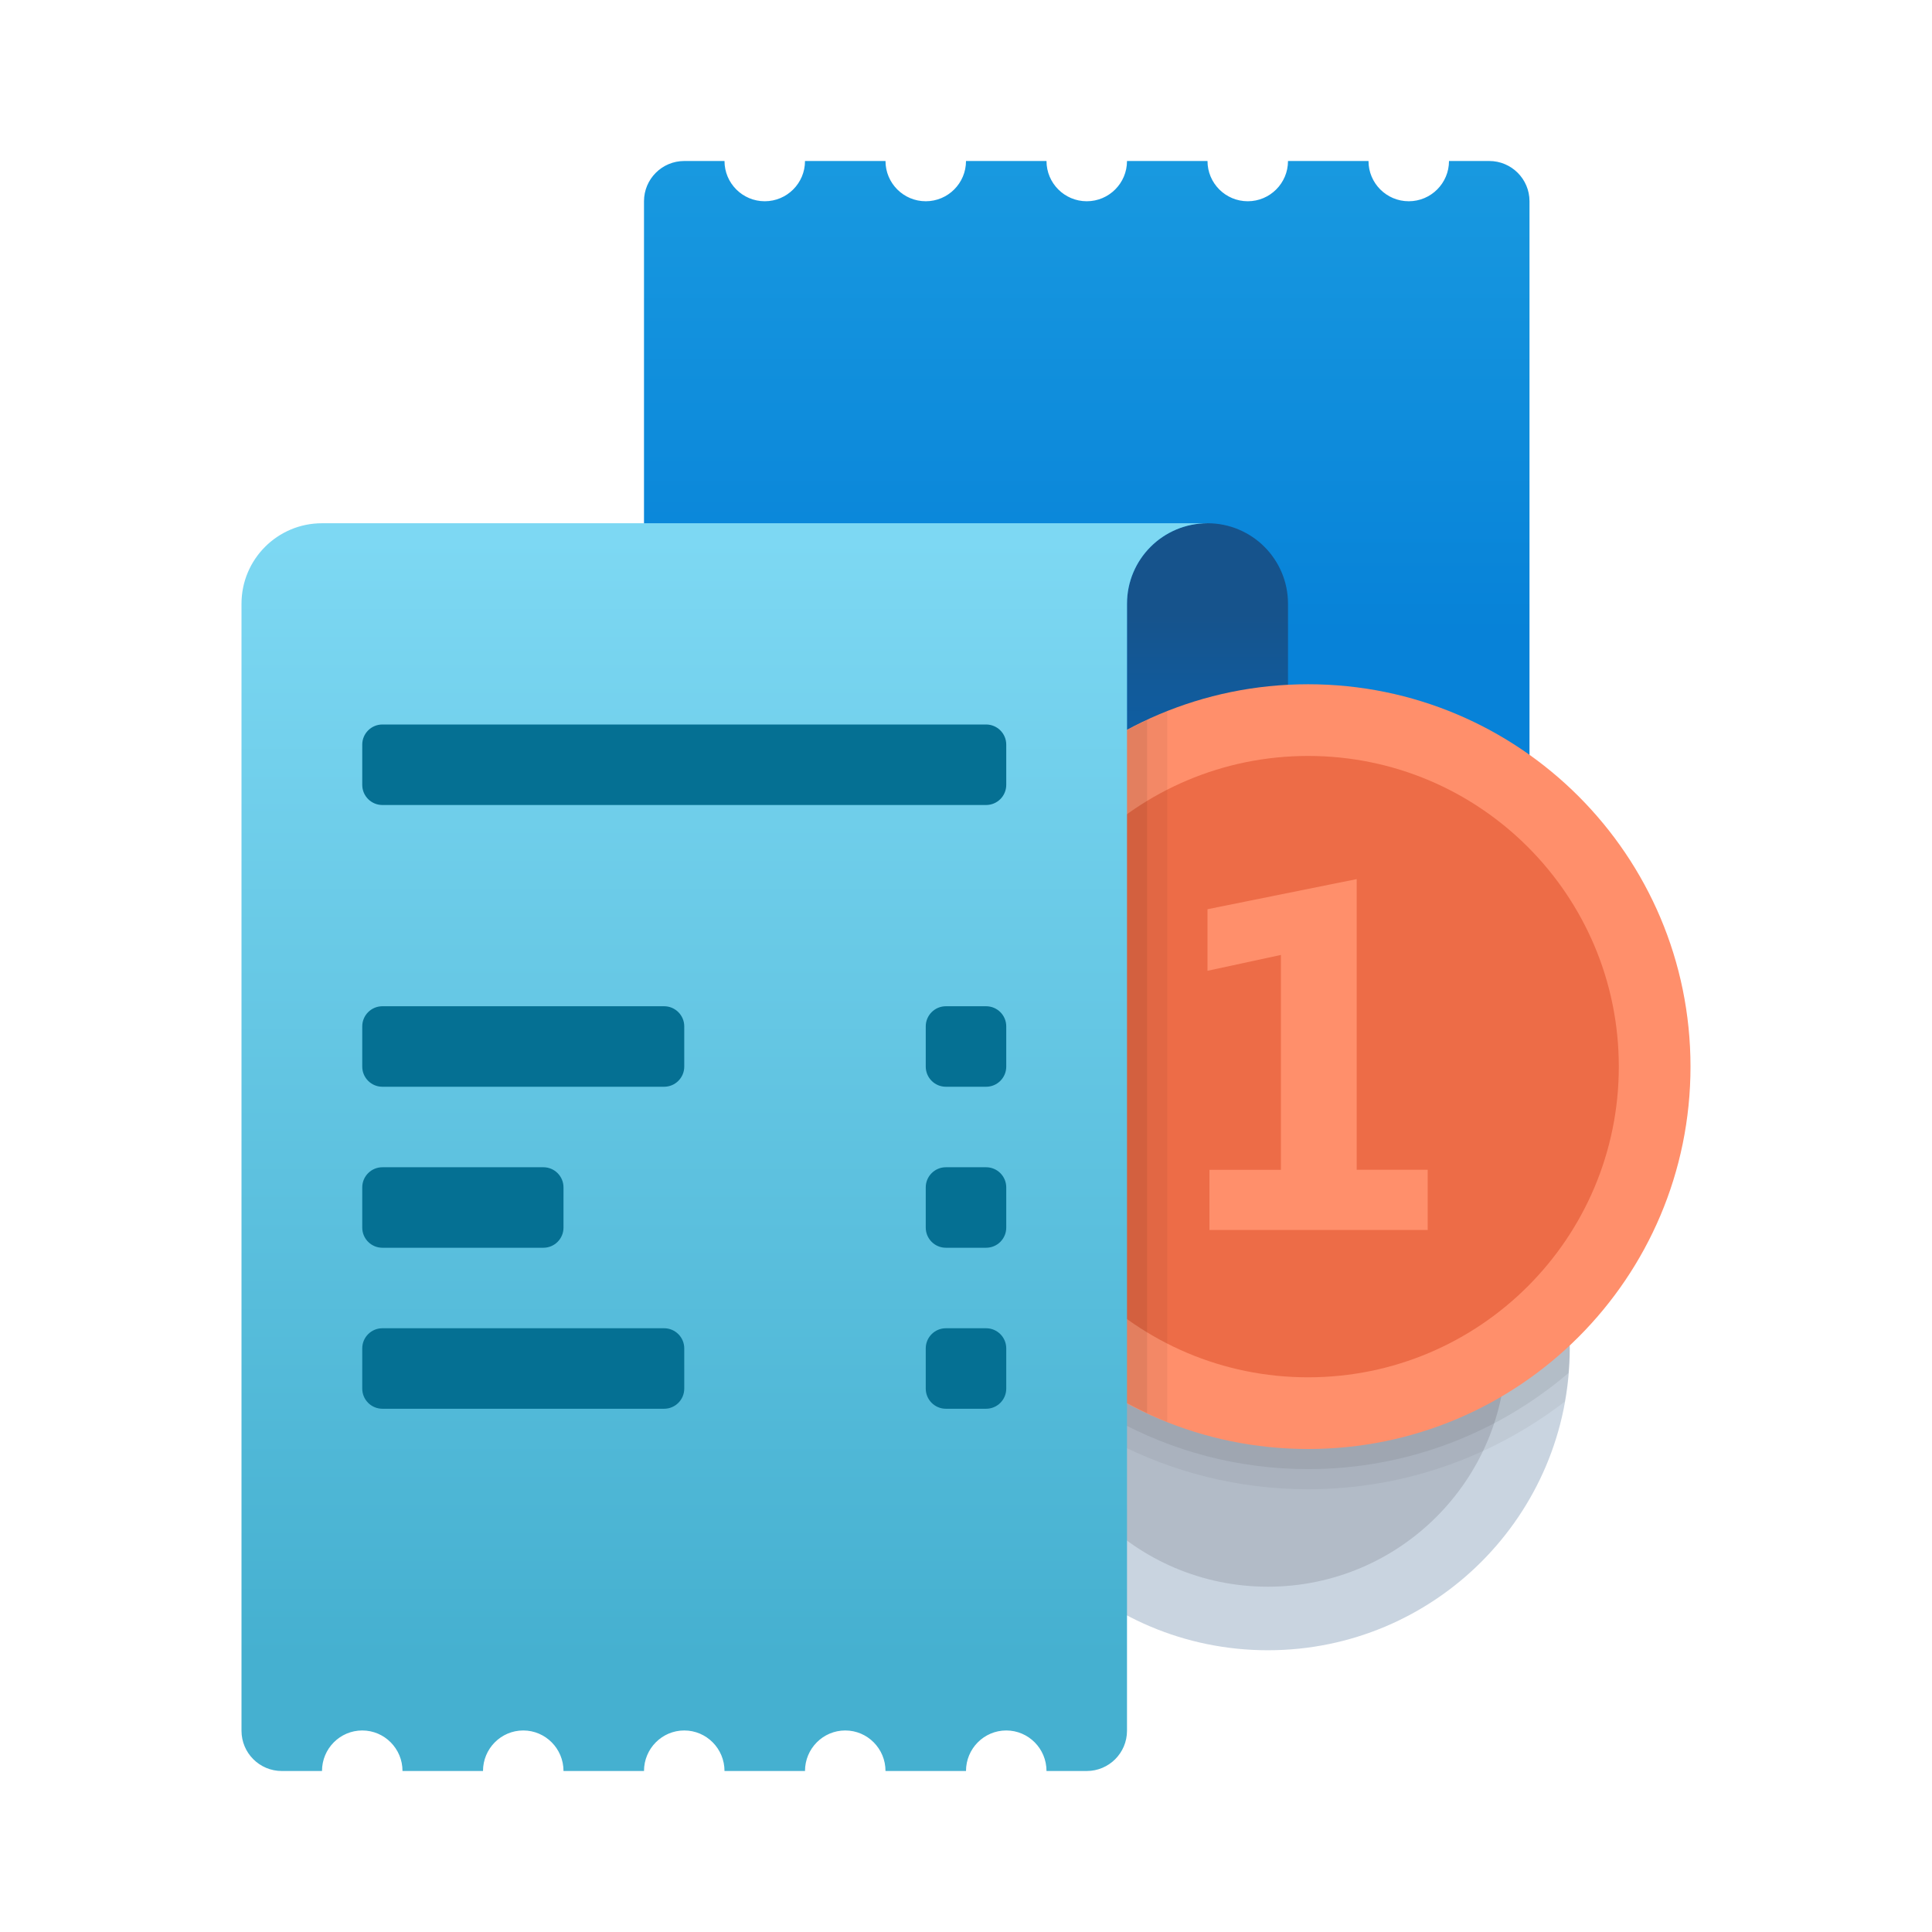 <svg width="102" height="102" viewBox="0 0 102 102" fill="none" xmlns="http://www.w3.org/2000/svg">
<path d="M66.938 87.125C75.74 87.125 82.875 79.99 82.875 71.188C82.875 62.386 75.74 55.25 66.938 55.25C58.136 55.25 51 62.386 51 71.188C51 79.99 58.136 87.125 66.938 87.125Z" fill="#C9D4E0"/>
<path d="M34 43.52V10.625C34 9.452 34.952 8.5 36.125 8.5H38.25C38.25 9.673 39.202 10.625 40.375 10.625C41.548 10.625 42.5 9.673 42.5 8.5H46.75C46.75 9.673 47.702 10.625 48.875 10.625C50.048 10.625 51 9.673 51 8.5H55.25C55.25 9.673 56.202 10.625 57.375 10.625C58.548 10.625 59.5 9.673 59.5 8.5H63.75C63.75 9.673 64.702 10.625 65.875 10.625C67.048 10.625 68 9.673 68 8.5H72.25C72.25 9.673 73.202 10.625 74.375 10.625C75.548 10.625 76.5 9.673 76.5 8.5H78.625C79.798 8.5 80.75 9.452 80.75 10.625V43.52H34Z" fill="url(#paint0_linear_1683_20668)"/>
<path d="M68 40.375H59.5V31.875C59.5 29.527 61.402 27.625 63.75 27.625C66.098 27.625 68 29.527 68 31.875V40.375Z" fill="url(#paint1_linear_1683_20668)"/>
<path d="M66.938 83.77C73.886 83.77 79.52 78.136 79.52 71.188C79.52 64.239 73.886 58.605 66.938 58.605C59.989 58.605 54.355 64.239 54.355 71.188C54.355 78.136 59.989 83.77 66.938 83.77Z" fill="#B2BBC7"/>
<path opacity="0.05" d="M66.938 55.25C58.712 55.25 51.944 61.483 51.093 69.485C55.159 75.015 61.689 78.625 69.062 78.625C74.16 78.625 78.85 76.887 82.612 73.999C82.775 73.085 82.875 72.148 82.875 71.188C82.875 62.386 75.739 55.25 66.938 55.25Z" fill="black"/>
<path opacity="0.07" d="M66.938 55.25C59.234 55.25 52.806 60.715 51.323 67.981C55.127 73.746 61.655 77.562 69.062 77.562C74.305 77.562 79.099 75.646 82.809 72.488C82.843 72.057 82.875 71.625 82.875 71.188C82.875 62.386 75.739 55.25 66.938 55.25Z" fill="black"/>
<path d="M69.062 76.5C80.212 76.5 89.25 67.462 89.25 56.312C89.25 45.163 80.212 36.125 69.062 36.125C57.913 36.125 48.875 45.163 48.875 56.312C48.875 67.462 57.913 76.5 69.062 76.5Z" fill="#FF8F6B"/>
<path d="M69.062 72.715C78.122 72.715 85.465 65.372 85.465 56.312C85.465 47.254 78.122 39.91 69.062 39.91C60.004 39.91 52.66 47.254 52.66 56.312C52.66 65.372 60.004 72.715 69.062 72.715Z" fill="#ED6C47"/>
<path opacity="0.05" d="M61.625 37.557C54.16 40.52 48.875 47.791 48.875 56.312C48.875 64.834 54.16 72.103 61.625 75.068V37.557Z" fill="black"/>
<path opacity="0.07" d="M60.562 38.02C53.667 41.231 48.875 48.203 48.875 56.312C48.875 64.421 53.667 71.394 60.562 74.605V38.02Z" fill="black"/>
<path d="M59.5 31.875C59.5 29.527 61.402 27.625 63.75 27.625H17C14.652 27.625 12.75 29.527 12.75 31.875V91.375C12.75 92.548 13.702 93.5 14.875 93.5H17C17 92.319 17.952 91.36 19.125 91.36C20.298 91.36 21.25 92.319 21.25 93.5H25.5C25.5 92.319 26.452 91.36 27.625 91.36C28.798 91.36 29.75 92.319 29.75 93.5H34C34 92.319 34.952 91.36 36.125 91.36C37.298 91.36 38.25 92.319 38.25 93.5H42.5C42.5 92.319 43.452 91.36 44.625 91.36C45.798 91.36 46.75 92.319 46.75 93.5H51C51 92.319 51.952 91.36 53.125 91.36C54.298 91.36 55.25 92.319 55.25 93.5H57.375C58.548 93.5 59.5 92.548 59.5 91.375V38.25V34V31.875Z" fill="url(#paint2_linear_1683_20668)"/>
<path d="M52.062 42.5H20.188C19.601 42.5 19.125 42.024 19.125 41.438V39.312C19.125 38.726 19.601 38.25 20.188 38.25H52.062C52.649 38.25 53.125 38.726 53.125 39.312V41.438C53.125 42.024 52.649 42.5 52.062 42.5Z" fill="#057093"/>
<path d="M52.062 57.375H49.938C49.351 57.375 48.875 56.899 48.875 56.312V54.188C48.875 53.601 49.351 53.125 49.938 53.125H52.062C52.649 53.125 53.125 53.601 53.125 54.188V56.312C53.125 56.899 52.649 57.375 52.062 57.375Z" fill="#057093"/>
<path d="M35.062 57.375H20.188C19.601 57.375 19.125 56.899 19.125 56.312V54.188C19.125 53.601 19.601 53.125 20.188 53.125H35.062C35.649 53.125 36.125 53.601 36.125 54.188V56.312C36.125 56.899 35.649 57.375 35.062 57.375Z" fill="#057093"/>
<path d="M52.062 65.875H49.938C49.351 65.875 48.875 65.399 48.875 64.812V62.688C48.875 62.101 49.351 61.625 49.938 61.625H52.062C52.649 61.625 53.125 62.101 53.125 62.688V64.812C53.125 65.399 52.649 65.875 52.062 65.875Z" fill="#057093"/>
<path d="M28.688 65.875H20.188C19.601 65.875 19.125 65.399 19.125 64.812V62.688C19.125 62.101 19.601 61.625 20.188 61.625H28.688C29.274 61.625 29.75 62.101 29.75 62.688V64.812C29.75 65.399 29.274 65.875 28.688 65.875Z" fill="#057093"/>
<path d="M52.062 74.375H49.938C49.351 74.375 48.875 73.899 48.875 73.312V71.188C48.875 70.601 49.351 70.125 49.938 70.125H52.062C52.649 70.125 53.125 70.601 53.125 71.188V73.312C53.125 73.899 52.649 74.375 52.062 74.375Z" fill="#057093"/>
<path d="M35.062 74.375H20.188C19.601 74.375 19.125 73.899 19.125 73.312V71.188C19.125 70.601 19.601 70.125 20.188 70.125H35.062C35.649 70.125 36.125 70.601 36.125 71.188V73.312C36.125 73.899 35.649 74.375 35.062 74.375Z" fill="#057093"/>
<path d="M75.376 64.936H63.852V61.761H67.626V50.416L63.75 51.253V48.002L71.627 46.412V61.759H75.376V64.936Z" fill="#FF8F6B"/>
<defs>
<linearGradient id="paint0_linear_1683_20668" x1="57.375" y1="7.686" x2="57.375" y2="33.458" gradientUnits="userSpaceOnUse">
<stop stop-color="#199AE0"/>
<stop offset="1" stop-color="#0782D8"/>
</linearGradient>
<linearGradient id="paint1_linear_1683_20668" x1="63.75" y1="51.164" x2="63.75" y2="32.436" gradientUnits="userSpaceOnUse">
<stop stop-color="#0176D0"/>
<stop offset="1" stop-color="#16538C"/>
</linearGradient>
<linearGradient id="paint2_linear_1683_20668" x1="38.25" y1="28.445" x2="38.25" y2="87.582" gradientUnits="userSpaceOnUse">
<stop stop-color="#7DD8F3"/>
<stop offset="1" stop-color="#45B0D0"/>
</linearGradient>
</defs>
</svg>
